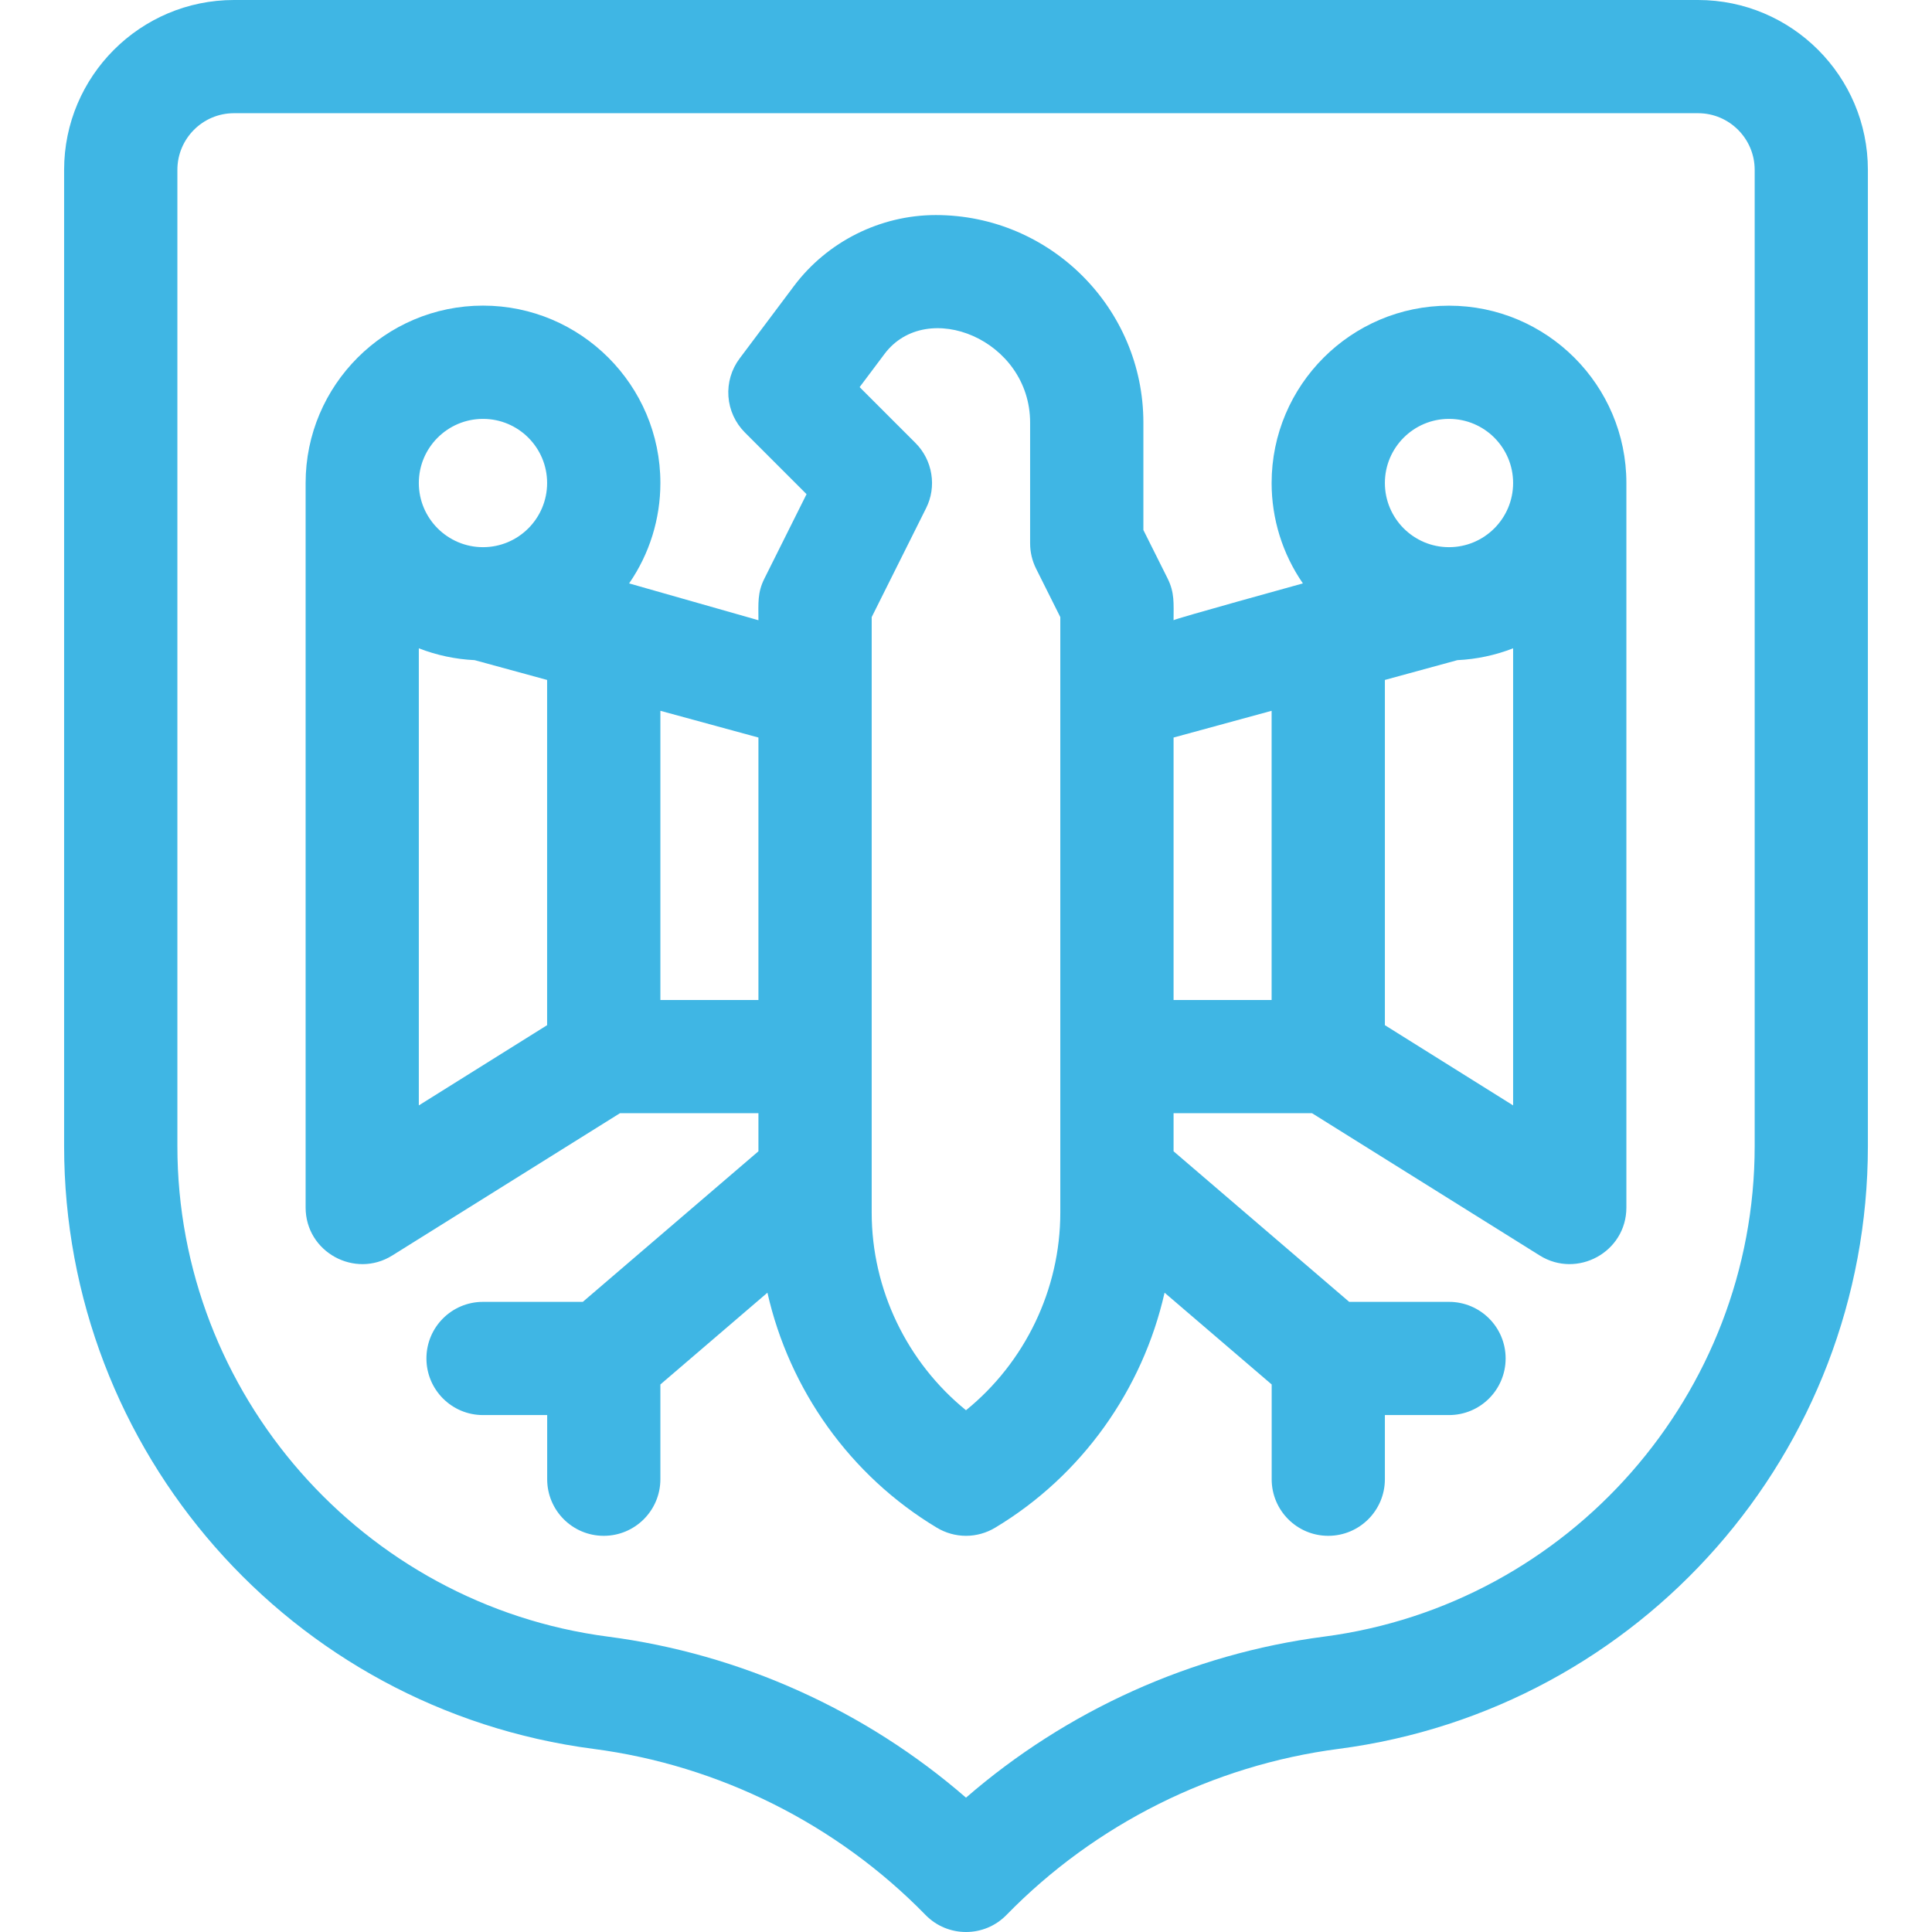<?xml version="1.0" encoding="UTF-8"?> <svg xmlns="http://www.w3.org/2000/svg" width="32" height="32" viewBox="0 0 32 32" fill="none"><g clip-path="url(#clip0_72_265)"><path d="M28.125 0H3.875C2.324 0 1.062 1.262 1.062 2.813V18.983C1.062 24.035 4.81 28.312 9.829 28.967C11.91 29.238 13.863 30.215 15.329 31.717C15.697 32.095 16.304 32.094 16.671 31.717C18.137 30.215 20.09 29.238 22.171 28.967C27.181 28.313 30.938 24.044 30.938 18.983V2.813C30.938 1.262 29.676 0 28.125 0ZM29.063 18.983C29.063 23.084 25.996 26.577 21.929 27.108C19.737 27.393 17.664 28.331 16 29.775C14.337 28.331 12.263 27.393 10.071 27.108C6.004 26.577 2.938 23.084 2.938 18.983V2.813C2.938 2.296 3.358 1.875 3.875 1.875H28.125C28.642 1.875 29.063 2.296 29.063 2.813V18.983Z" fill="#3FB6E4"></path><path d="M24 5.063C22.38 5.063 21.062 6.38 21.062 8C21.062 8.594 21.242 9.174 21.58 9.663C21.58 9.663 19.438 10.254 19.438 10.273C19.438 9.994 19.457 9.817 19.339 9.581L18.938 8.779V7C18.938 5.105 17.395 3.562 15.5 3.562C14.58 3.562 13.702 4.002 13.15 4.738L12.25 5.938C12.115 6.118 12.049 6.341 12.065 6.566C12.081 6.792 12.178 7.003 12.337 7.163L13.359 8.185L12.662 9.581C12.543 9.817 12.562 9.99 12.562 10.273L10.42 9.663C10.758 9.174 10.938 8.594 10.938 8C10.938 6.38 9.62 5.062 8 5.062C6.38 5.062 5.062 6.38 5.062 8V20C5.062 20.739 5.878 21.182 6.497 20.795L10.269 18.438H12.562V19.069L9.653 21.563H8C7.482 21.563 7.063 21.982 7.063 22.5C7.063 23.018 7.482 23.438 8 23.438H9.063V24.5C9.063 25.018 9.482 25.438 10 25.438C10.518 25.438 10.938 25.018 10.938 24.5V22.931L12.711 21.411C13.074 23.017 14.081 24.442 15.518 25.304C15.663 25.391 15.83 25.438 16 25.438C16.17 25.438 16.337 25.391 16.482 25.304C17.919 24.442 18.926 23.017 19.289 21.411L21.063 22.931V24.5C21.063 25.018 21.482 25.438 22 25.438C22.518 25.438 22.938 25.018 22.938 24.5V23.438H24C24.518 23.438 24.938 23.018 24.938 22.5C24.938 21.982 24.518 21.563 24 21.563H22.347L19.438 19.069V18.438H21.731L25.503 20.795C26.12 21.181 26.938 20.741 26.938 20V8C26.938 6.38 25.62 5.063 24 5.063ZM24 6.938C24.586 6.938 25.062 7.414 25.062 8C25.062 8.586 24.586 9.063 24 9.063C23.414 9.063 22.938 8.586 22.938 8C22.938 7.414 23.414 6.938 24 6.938ZM8 6.938C8.586 6.938 9.062 7.414 9.062 8C9.062 8.586 8.586 9.063 8 9.063C7.414 9.063 6.937 8.586 6.937 8C6.937 7.414 7.414 6.938 8 6.938ZM6.937 10.738C7.233 10.853 7.545 10.919 7.861 10.934L9.062 11.262V16.98L6.937 18.309V10.738ZM10.938 16.563V11.773L12.562 12.216V16.563H10.938ZM17.562 20.085C17.562 21.358 16.976 22.566 16 23.358C15.024 22.566 14.438 21.358 14.438 20.085V10.221L15.338 8.419C15.427 8.243 15.457 8.044 15.425 7.85C15.394 7.656 15.302 7.476 15.163 7.337L14.238 6.412L14.65 5.863C15.349 4.93 17.062 5.623 17.062 7V9C17.062 9.146 17.096 9.289 17.161 9.419L17.562 10.221V20.085ZM19.438 12.216L21.062 11.773V16.563H19.438V12.216ZM22.938 16.98V11.262L24.139 10.934C24.455 10.919 24.767 10.853 25.062 10.738V18.309L22.938 16.98Z" fill="#3FB6E4"></path></g><defs><clipPath id="clip0_72_265"><rect width="32" height="32" fill="white"></rect></clipPath></defs></svg> 